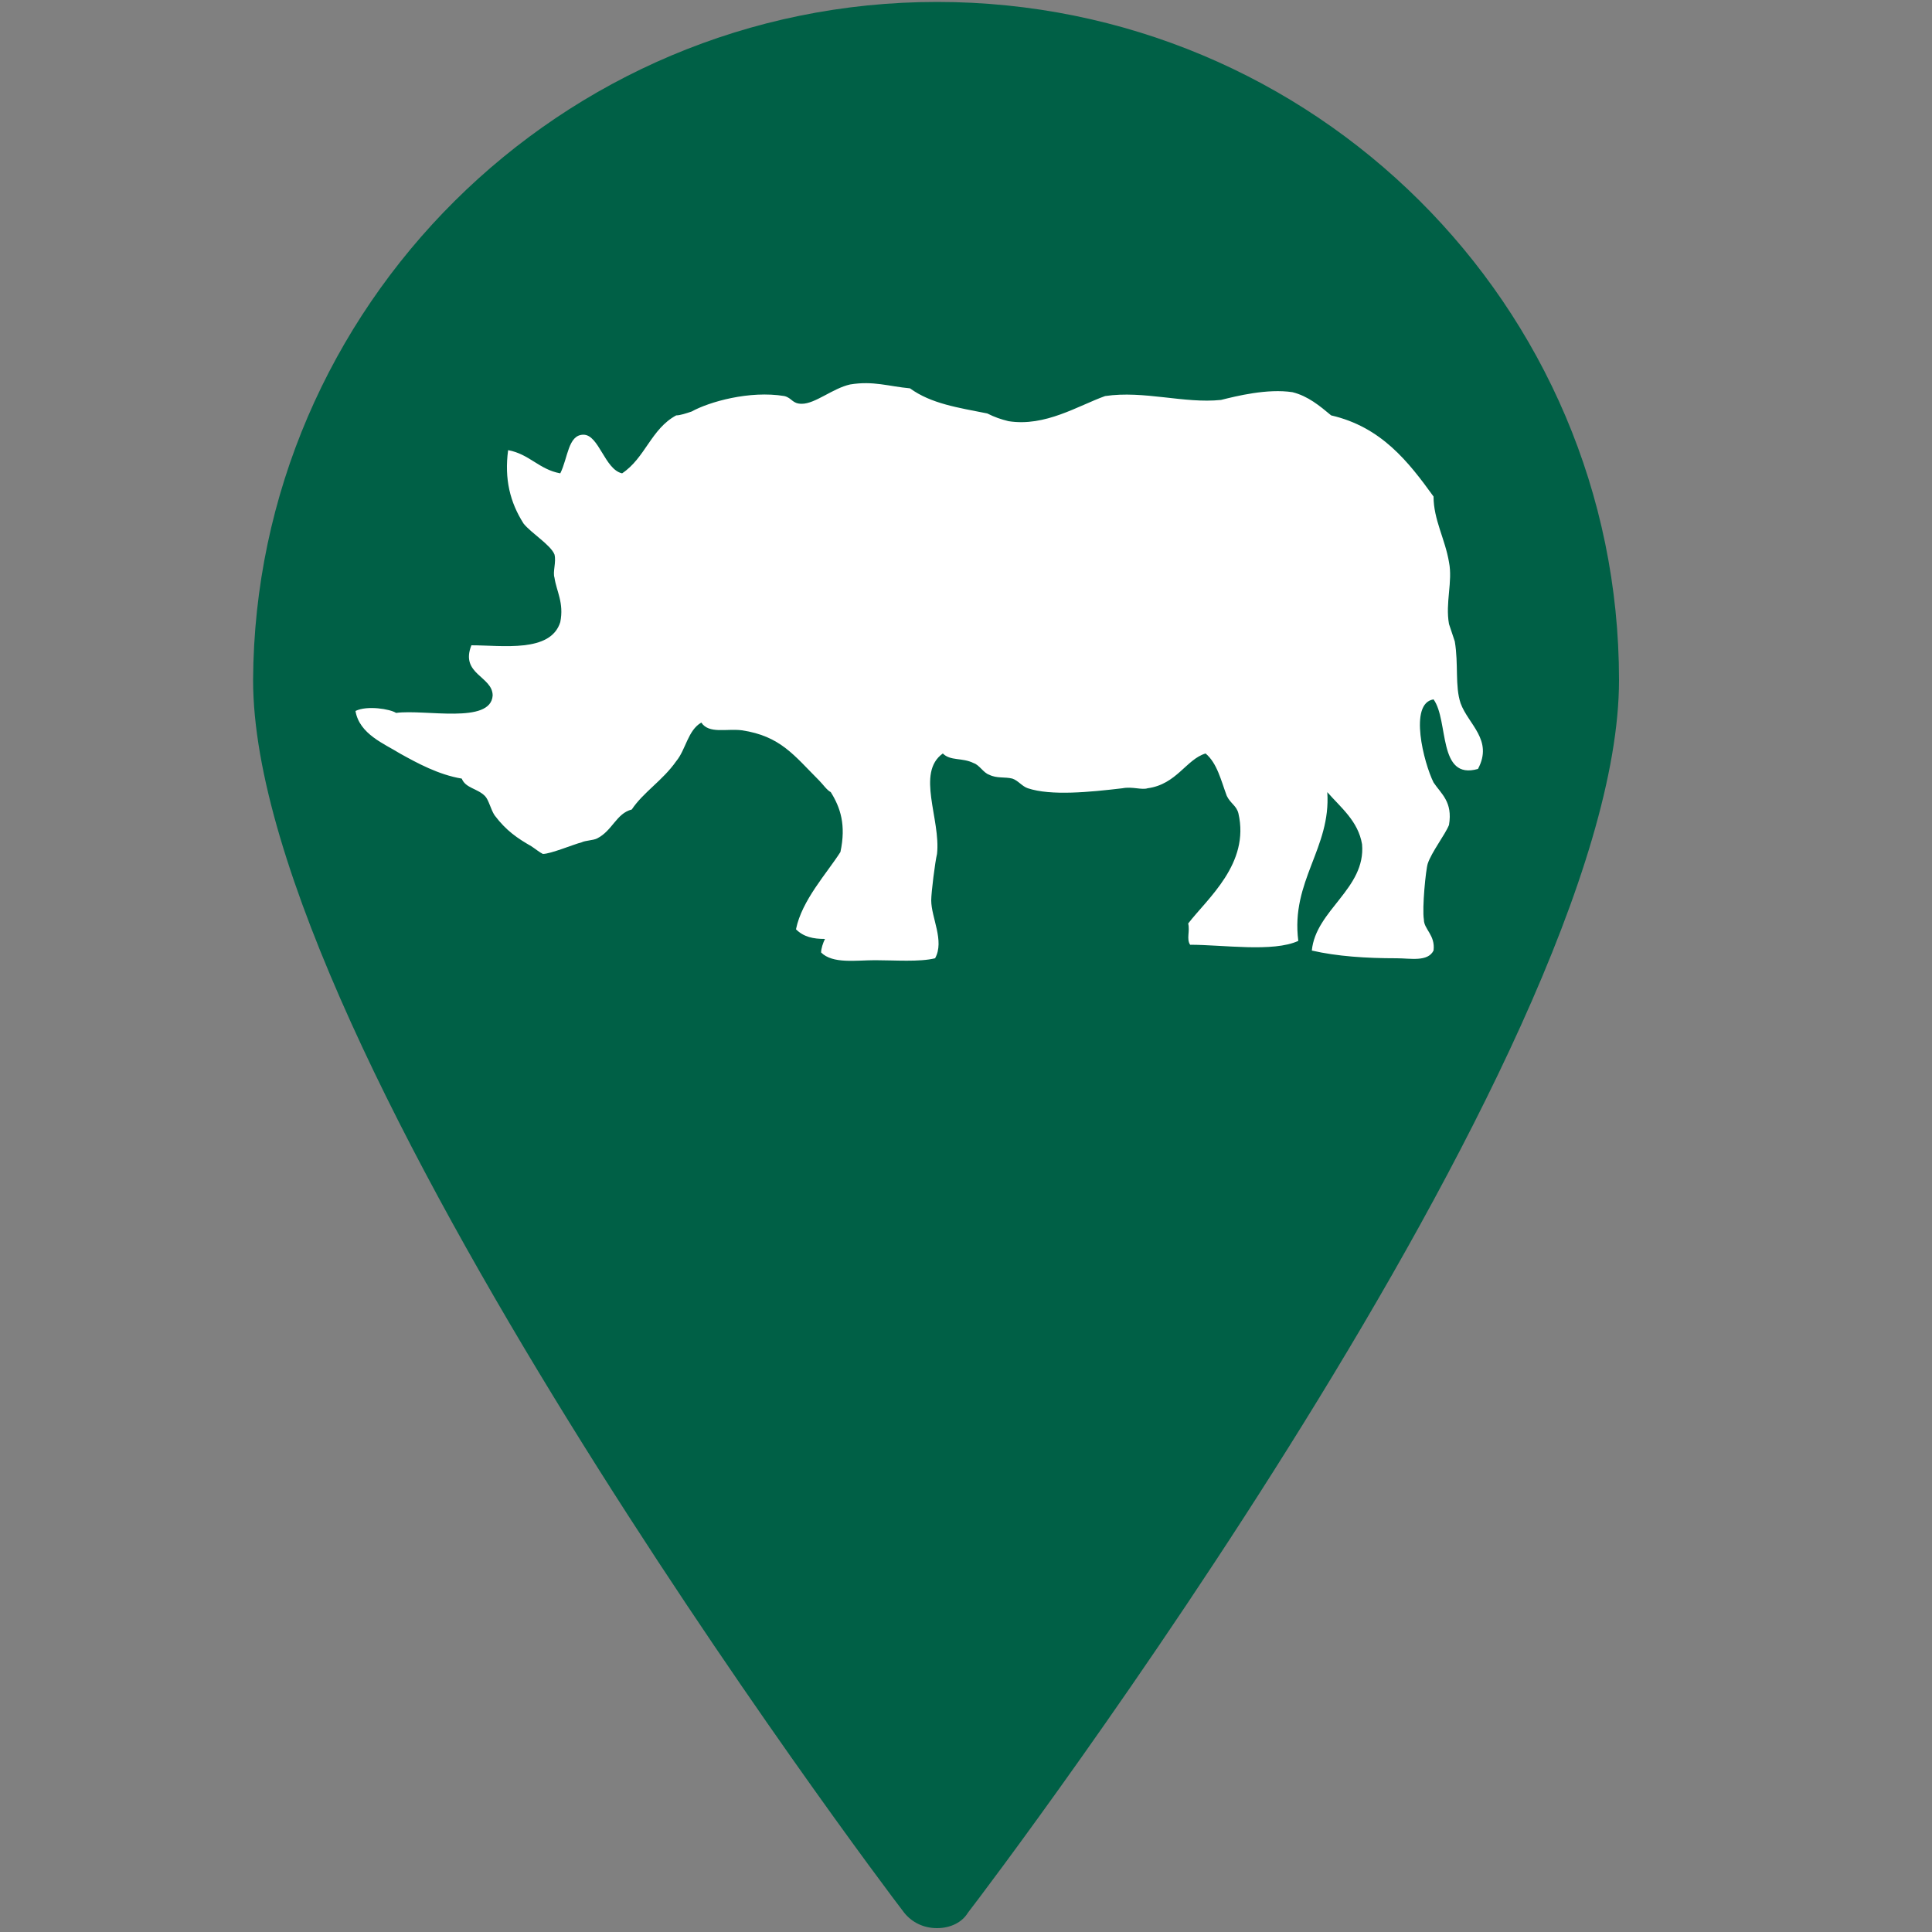 <?xml version="1.0" encoding="utf-8"?>
<!-- Generator: Adobe Illustrator 28.2.0, SVG Export Plug-In . SVG Version: 6.00 Build 0)  -->
<svg version="1.1" id="Layer_1" xmlns="http://www.w3.org/2000/svg" xmlns:xlink="http://www.w3.org/1999/xlink" x="0px" y="0px"
	 viewBox="0 0 100 100" style="enable-background:new 0 0 100 100;" xml:space="preserve">
<rect x="0" y="0" width="100" height="100" fill="#808080" stroke="none"/>
<style type="text/css">
	.st0{fill:#006046;}
	.st1{fill-rule:evenodd;clip-rule:evenodd;fill:#FFFFFF;}
</style>
<path class="st0" d="M48.5,99.8c-0.7,0-1.3-0.3-1.7-0.8c-1.4-1.8-33.7-44.8-33.7-63.8C13.2,15.9,29,0.1,48.5,0.1
	c19.5,0,35.3,15.7,35.3,35.1c0,19.3-32.3,62-33.7,63.8C49.8,99.5,49.2,99.8,48.5,99.8L48.5,99.8z"/>
<path class="st1" d="M75.6,36.4c-0.3-0.9-0.1-2-0.3-3.2c-0.1-0.3-0.2-0.6-0.3-0.9c-0.2-1.1,0.2-2.2,0-3.2c-0.2-1.2-0.8-2.2-0.8-3.4
	c-1.3-1.8-2.7-3.6-5.3-4.2c-0.6-0.5-1.2-1-2-1.2c-1.3-0.2-2.9,0.2-3.7,0.4c-1.9,0.2-4-0.5-6-0.2c-1.4,0.5-3.1,1.6-5,1.3
	c-0.4-0.1-0.7-0.2-1.1-0.4c-1.5-0.3-2.9-0.5-4-1.3c-1.1-0.1-1.9-0.4-3.1-0.2c-0.9,0.2-1.8,1-2.5,1c-0.5,0-0.5-0.3-0.9-0.4
	c-1.8-0.3-3.9,0.3-4.8,0.8c-0.3,0.1-0.6,0.2-0.8,0.2c-1.3,0.7-1.6,2.2-2.8,3c-0.9-0.2-1.2-2-2-2c-0.8,0-0.8,1.2-1.2,2
	c-1.1-0.2-1.6-1-2.7-1.2c-0.2,1.5,0.1,2.7,0.8,3.8c0.4,0.5,1.4,1.1,1.6,1.6c0.1,0.4-0.1,0.9,0,1.2c0.1,0.7,0.5,1.3,0.3,2.3
	c-0.5,1.6-3,1.2-4.6,1.2c-0.6,1.5,1.1,1.6,1.1,2.6c-0.1,1.5-3.5,0.7-5,0.9c-0.3-0.2-1.5-0.4-2.1-0.1c0.2,1.2,1.5,1.7,2.3,2.2
	c0.9,0.5,2,1.1,3.2,1.3c0.2,0.5,0.8,0.5,1.2,0.9c0.2,0.2,0.3,0.7,0.5,1c0.6,0.8,1.2,1.2,1.9,1.6c0.3,0.2,0.4,0.3,0.6,0.4
	c0.4,0,1.6-0.5,2-0.6c0.2-0.1,0.6-0.1,0.8-0.2c0.8-0.4,1-1.3,1.8-1.5c0.6-0.9,1.6-1.5,2.3-2.5c0.5-0.6,0.6-1.6,1.3-2
	c0.4,0.6,1.3,0.3,2.1,0.4c2,0.3,2.7,1.3,4,2.6c0.2,0.2,0.4,0.5,0.6,0.6c0.5,0.8,0.8,1.7,0.5,3.1c-0.7,1.1-2,2.5-2.3,4
	c0.4,0.4,0.9,0.5,1.5,0.5c-0.1,0.2-0.2,0.5-0.2,0.7c0.6,0.6,1.8,0.4,2.8,0.4s2.3,0.1,3.1-0.1c0.5-0.9-0.2-2.1-0.2-3
	c0-0.4,0.2-2,0.3-2.4c0.2-1.8-1.1-4.2,0.3-5.2c0.4,0.4,1,0.2,1.6,0.5c0.3,0.1,0.5,0.5,0.8,0.6c0.4,0.2,0.8,0.1,1.2,0.2
	c0.3,0.1,0.5,0.4,0.8,0.5c1.2,0.4,3.2,0.2,4.9,0c0.5-0.1,1,0.1,1.3,0c1.5-0.2,2-1.5,3-1.8c0.6,0.5,0.8,1.4,1.1,2.2
	c0.2,0.4,0.5,0.5,0.6,0.9c0.6,2.6-1.6,4.4-2.6,5.7c0.1,0.4-0.1,0.8,0.1,1.1c1.7,0,4.3,0.4,5.6-0.2c-0.4-3.1,1.7-4.8,1.5-7.7
	c0.7,0.8,1.6,1.5,1.8,2.7c0.2,2.3-2.4,3.4-2.6,5.5c1.3,0.3,2.8,0.4,4.4,0.4c0.7,0,1.6,0.2,1.9-0.4c0.1-0.8-0.5-1.1-0.5-1.6
	c-0.1-0.6,0.1-2.6,0.2-2.9c0.2-0.6,0.9-1.5,1.1-2c0.2-1.2-0.4-1.6-0.8-2.2c-0.5-1-1.3-4.1,0-4.3c0.8,1.1,0.2,4.2,2.3,3.6
	C77.3,38.3,76,37.5,75.6,36.4z"/>
</svg>
